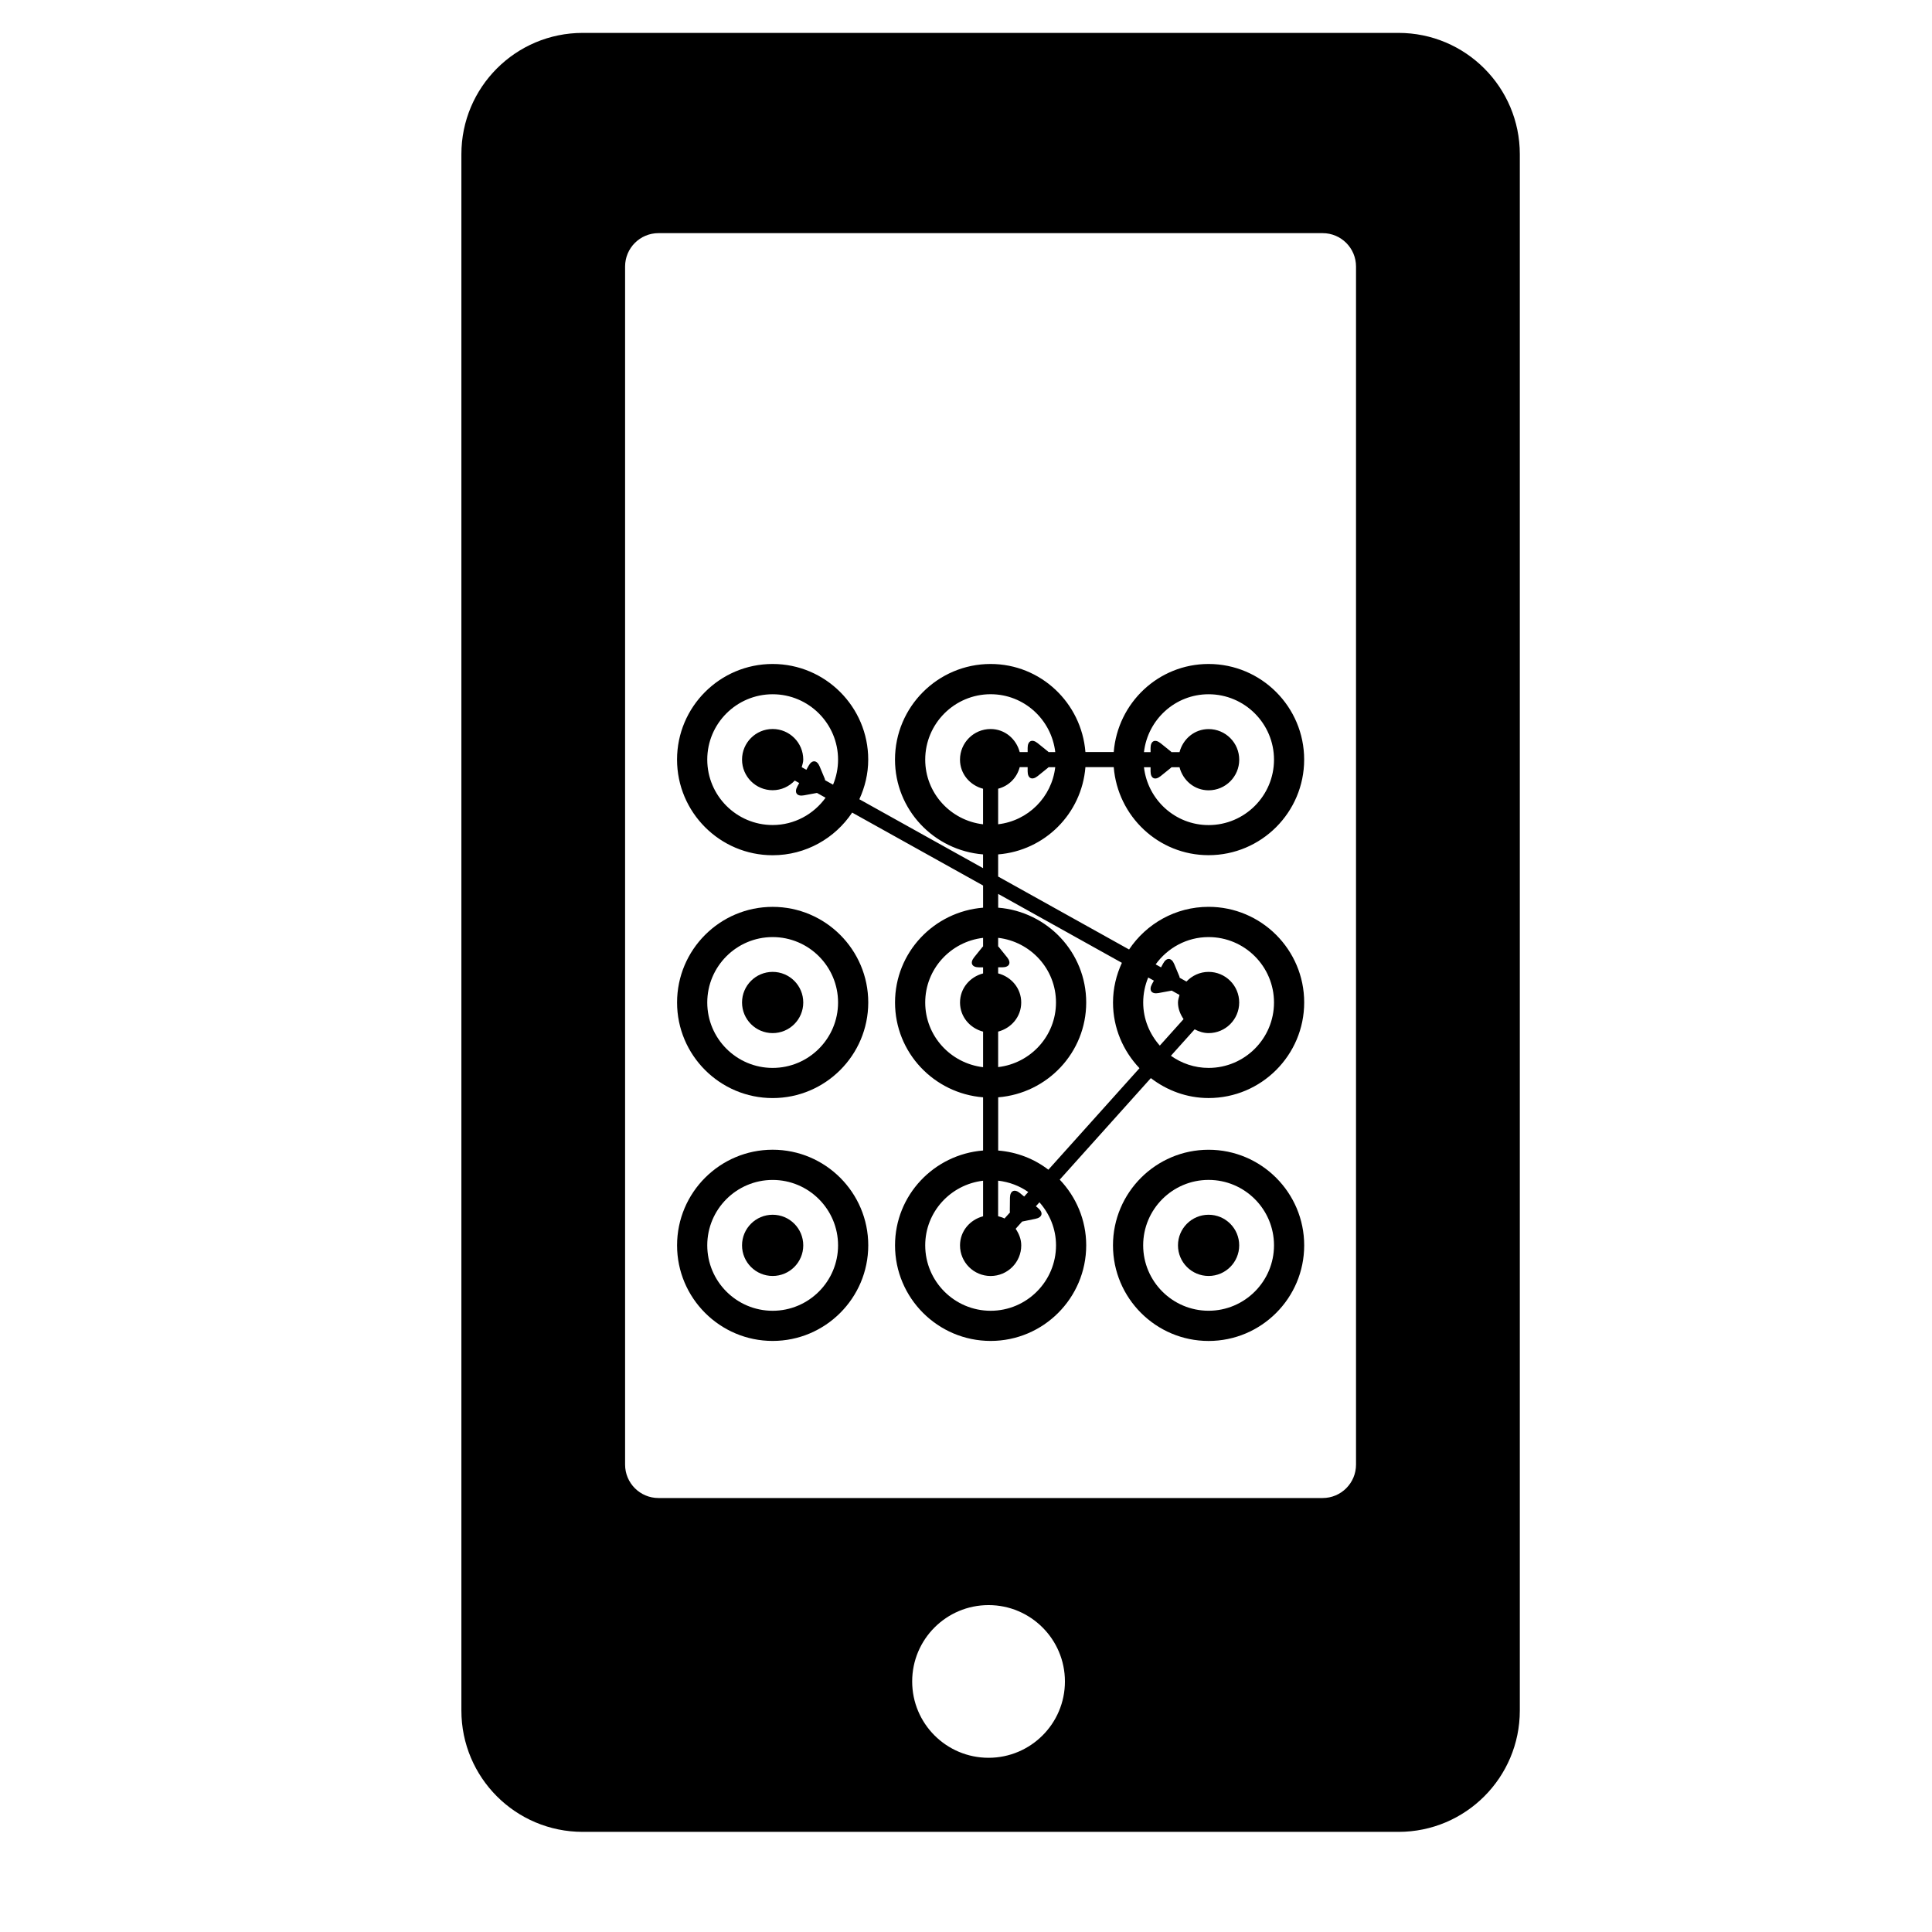 <?xml version="1.0" encoding="iso-8859-1"?>
<!-- Generator: Adobe Illustrator 17.1.0, SVG Export Plug-In . SVG Version: 6.00 Build 0)  -->
<!DOCTYPE svg PUBLIC "-//W3C//DTD SVG 1.1//EN" "http://www.w3.org/Graphics/SVG/1.1/DTD/svg11.dtd">
<svg version="1.1" id="Capa_1" xmlns="http://www.w3.org/2000/svg" xmlns:xlink="http://www.w3.org/1999/xlink" x="0px" y="0px"
	 viewBox="0 0 64 64" style="enable-background:new 0 0 64 64;" xml:space="preserve">
<path d="M15.284,56.663c0,2.221,1.797,4.02,4.019,4.02h27.025c2.219,0,4.018-1.799,4.018-4.02V5.11c0-2.22-1.799-4.02-4.018-4.02
	H19.303c-2.221,0-4.019,1.8-4.019,4.02V56.663z M32.748,58.229c-1.399,0-2.531-1.131-2.531-2.529c0-1.397,1.132-2.529,2.531-2.529
	c1.394,0,2.529,1.132,2.529,2.529C35.278,57.098,34.142,58.229,32.748,58.229z M20.707,8.829c0-0.611,0.495-1.106,1.107-1.106
	h21.999c0.612,0,1.107,0.495,1.107,1.106v39.688c0,0.611-0.495,1.107-1.107,1.107H21.814c-0.612,0-1.107-0.496-1.107-1.107V8.829z"
	/>
<path d="M25.595,28.331c1.098,0,2.066-0.562,2.634-1.413l4.337,2.416v0.734c-1.628,0.13-2.917,1.481-2.917,3.141
	s1.289,3.011,2.917,3.141v1.762c-1.628,0.13-2.917,1.481-2.917,3.141c0,1.746,1.42,3.167,3.167,3.167
	c1.746,0,3.166-1.42,3.166-3.167c0-0.844-0.337-1.608-0.877-2.176l3.018-3.363c0.533,0.408,1.192,0.66,1.913,0.66
	c1.746,0,3.167-1.42,3.167-3.167c0-1.746-1.42-3.167-3.167-3.167c-1.098,0-2.065,0.562-2.634,1.413l-4.337-2.416v-0.734
	c1.544-0.123,2.768-1.348,2.891-2.891h0.938c0.13,1.628,1.481,2.917,3.141,2.917c1.746,0,3.167-1.42,3.167-3.167
	c0-1.746-1.42-3.167-3.167-3.167c-1.66,0-3.011,1.289-3.141,2.917h-0.938c-0.13-1.628-1.481-2.917-3.141-2.917
	c-1.746,0-3.167,1.42-3.167,3.167c0,1.66,1.289,3.011,2.917,3.141v0.456l-4.098-2.283c0.184-0.401,0.294-0.844,0.294-1.314
	c0-1.746-1.42-3.167-3.167-3.167s-3.166,1.42-3.166,3.167C22.428,26.91,23.849,28.331,25.595,28.331z M33.065,34.173
	c0.436-0.114,0.764-0.492,0.764-0.964s-0.328-0.85-0.764-0.964v-0.202h0.139c0.234,0,0.306-0.148,0.158-0.331l-0.28-0.347
	c-0.005-0.006-0.012-0.008-0.017-0.014v-0.284c1.076,0.126,1.916,1.032,1.916,2.141c0,1.109-0.841,2.016-1.916,2.141V34.173z
	 M30.649,33.209c0-1.109,0.841-2.016,1.917-2.141v0.284c-0.005,0.006-0.012,0.007-0.017,0.014l-0.28,0.347
	c-0.146,0.183-0.076,0.331,0.158,0.331h0.139v0.202c-0.436,0.114-0.764,0.492-0.764,0.964s0.328,0.85,0.764,0.964v1.178
	C31.489,35.224,30.649,34.318,30.649,33.209z M33.789,39.524c-0.181-0.15-0.33-0.081-0.333,0.154l-0.005,0.446
	c0,0.014,0.006,0.025,0.007,0.038l-0.182,0.202c-0.067-0.035-0.138-0.055-0.212-0.075v-1.178c0.369,0.043,0.71,0.172,0.998,0.376
	l-0.135,0.15L33.789,39.524z M34.982,41.254c0,1.195-0.972,2.167-2.166,2.167s-2.167-0.972-2.167-2.167
	c0-1.109,0.841-2.015,1.917-2.141v1.178c-0.436,0.114-0.764,0.492-0.764,0.964c0,0.56,0.454,1.014,1.014,1.014
	c0.56,0,1.014-0.454,1.014-1.014c0-0.208-0.077-0.389-0.185-0.55l0.215-0.24c0.001,0,0.001,0,0.002,0l0.438-0.09
	c0.23-0.046,0.27-0.206,0.089-0.355l-0.074-0.061l0.118-0.131C34.77,40.209,34.982,40.705,34.982,41.254z M37.87,33.209
	c0-0.293,0.06-0.573,0.166-0.828l0.188,0.104L38.161,32.6c-0.112,0.206-0.015,0.339,0.216,0.296l0.438-0.081l0.258,0.144
	c-0.021,0.082-0.051,0.162-0.051,0.251c0,0.208,0.077,0.389,0.185,0.55l-0.787,0.877C38.081,34.254,37.87,33.758,37.87,33.209z
	 M40.036,31.042c1.195,0,2.167,0.972,2.167,2.167s-0.972,2.167-2.167,2.167c-0.466,0-0.895-0.151-1.248-0.402l0.786-0.876
	c0.14,0.073,0.293,0.125,0.462,0.125c0.56,0,1.014-0.454,1.014-1.014s-0.454-1.014-1.014-1.014c-0.29,0-0.548,0.125-0.733,0.32
	l-0.226-0.126c-0.004-0.015-0.002-0.028-0.008-0.043l-0.172-0.412c-0.091-0.216-0.254-0.224-0.366-0.018l-0.07,0.129l-0.178-0.099
	C38.677,31.401,39.314,31.042,40.036,31.042z M37.164,31.895c-0.185,0.401-0.294,0.844-0.294,1.314c0,0.844,0.337,1.608,0.877,2.176
	l-3.018,3.363c-0.47-0.36-1.04-0.585-1.663-0.635V36.35c1.627-0.13,2.916-1.481,2.916-3.141s-1.289-3.011-2.916-3.141v-0.456
	L37.164,31.895z M33.065,27.305v-1.178c0.354-0.092,0.621-0.36,0.714-0.714h0.263v0.139c0,0.234,0.148,0.305,0.331,0.158l0.347-0.28
	c0.006-0.005,0.008-0.011,0.013-0.016h0.223C34.841,26.407,34.058,27.189,33.065,27.305z M40.036,22.998
	c1.195,0,2.167,0.972,2.167,2.167c0,1.195-0.972,2.167-2.167,2.167c-1.109,0-2.016-0.841-2.141-1.917h0.219v0.139
	c0,0.234,0.148,0.305,0.331,0.158l0.347-0.28c0.006-0.005,0.008-0.011,0.013-0.016h0.268c0.114,0.436,0.492,0.764,0.964,0.764
	c0.56,0,1.014-0.454,1.014-1.014c0-0.56-0.454-1.014-1.014-1.014c-0.471,0-0.85,0.328-0.964,0.764h-0.267
	c-0.006-0.005-0.008-0.012-0.014-0.017l-0.347-0.28c-0.183-0.147-0.331-0.076-0.331,0.158v0.139h-0.219
	C38.02,23.838,38.927,22.998,40.036,22.998z M30.649,25.164c0-1.195,0.972-2.167,2.167-2.167c1.109,0,2.015,0.841,2.141,1.917
	h-0.223c-0.006-0.005-0.008-0.012-0.014-0.017l-0.347-0.28c-0.183-0.147-0.331-0.076-0.331,0.158v0.139h-0.263
	c-0.114-0.436-0.492-0.764-0.964-0.764c-0.56,0-1.014,0.454-1.014,1.014c0,0.471,0.328,0.85,0.764,0.964v1.178
	C31.489,27.18,30.649,26.273,30.649,25.164z M25.595,22.998c1.195,0,2.167,0.972,2.167,2.167c0,0.293-0.06,0.573-0.166,0.828
	l-0.264-0.147c-0.005-0.016-0.003-0.031-0.009-0.047l-0.172-0.412c-0.091-0.216-0.254-0.224-0.366-0.018L26.712,25.5l-0.154-0.086
	c0.021-0.082,0.051-0.162,0.051-0.251c0-0.56-0.454-1.014-1.014-1.014c-0.56,0-1.014,0.454-1.014,1.014
	c0,0.56,0.454,1.014,1.014,1.014c0.29,0,0.548-0.125,0.733-0.32l0.147,0.082l-0.061,0.112c-0.112,0.206-0.015,0.339,0.216,0.296
	l0.433-0.08l0.285,0.159c-0.394,0.545-1.031,0.904-1.753,0.904c-1.195,0-2.166-0.972-2.166-2.167
	C23.428,23.969,24.4,22.998,25.595,22.998z"/>
<path d="M25.595,36.375c1.746,0,3.167-1.42,3.167-3.167c0-1.746-1.42-3.167-3.167-3.167s-3.166,1.42-3.166,3.167
	C22.428,34.955,23.849,36.375,25.595,36.375z M25.595,31.042c1.195,0,2.167,0.972,2.167,2.167s-0.972,2.167-2.167,2.167
	c-1.195,0-2.166-0.972-2.166-2.167S24.4,31.042,25.595,31.042z"/>
<circle cx="25.595" cy="33.209" r="1.014"/>
<path d="M25.595,44.42c1.746,0,3.167-1.42,3.167-3.167c0-1.746-1.42-3.167-3.167-3.167s-3.166,1.42-3.166,3.167
	C22.428,43,23.849,44.42,25.595,44.42z M25.595,39.087c1.195,0,2.167,0.972,2.167,2.167c0,1.195-0.972,2.167-2.167,2.167
	c-1.195,0-2.166-0.972-2.166-2.167C23.428,40.059,24.4,39.087,25.595,39.087z"/>
<circle cx="25.595" cy="41.254" r="1.014"/>
<path d="M40.036,38.087c-1.746,0-3.167,1.42-3.167,3.167c0,1.746,1.42,3.167,3.167,3.167s3.167-1.42,3.167-3.167
	C43.203,39.508,41.782,38.087,40.036,38.087z M40.036,43.42c-1.195,0-2.167-0.972-2.167-2.167c0-1.195,0.972-2.167,2.167-2.167
	c1.195,0,2.167,0.972,2.167,2.167C42.203,42.449,41.231,43.42,40.036,43.42z"/>
<circle cx="40.036" cy="41.254" r="1.014"/>
</svg>
